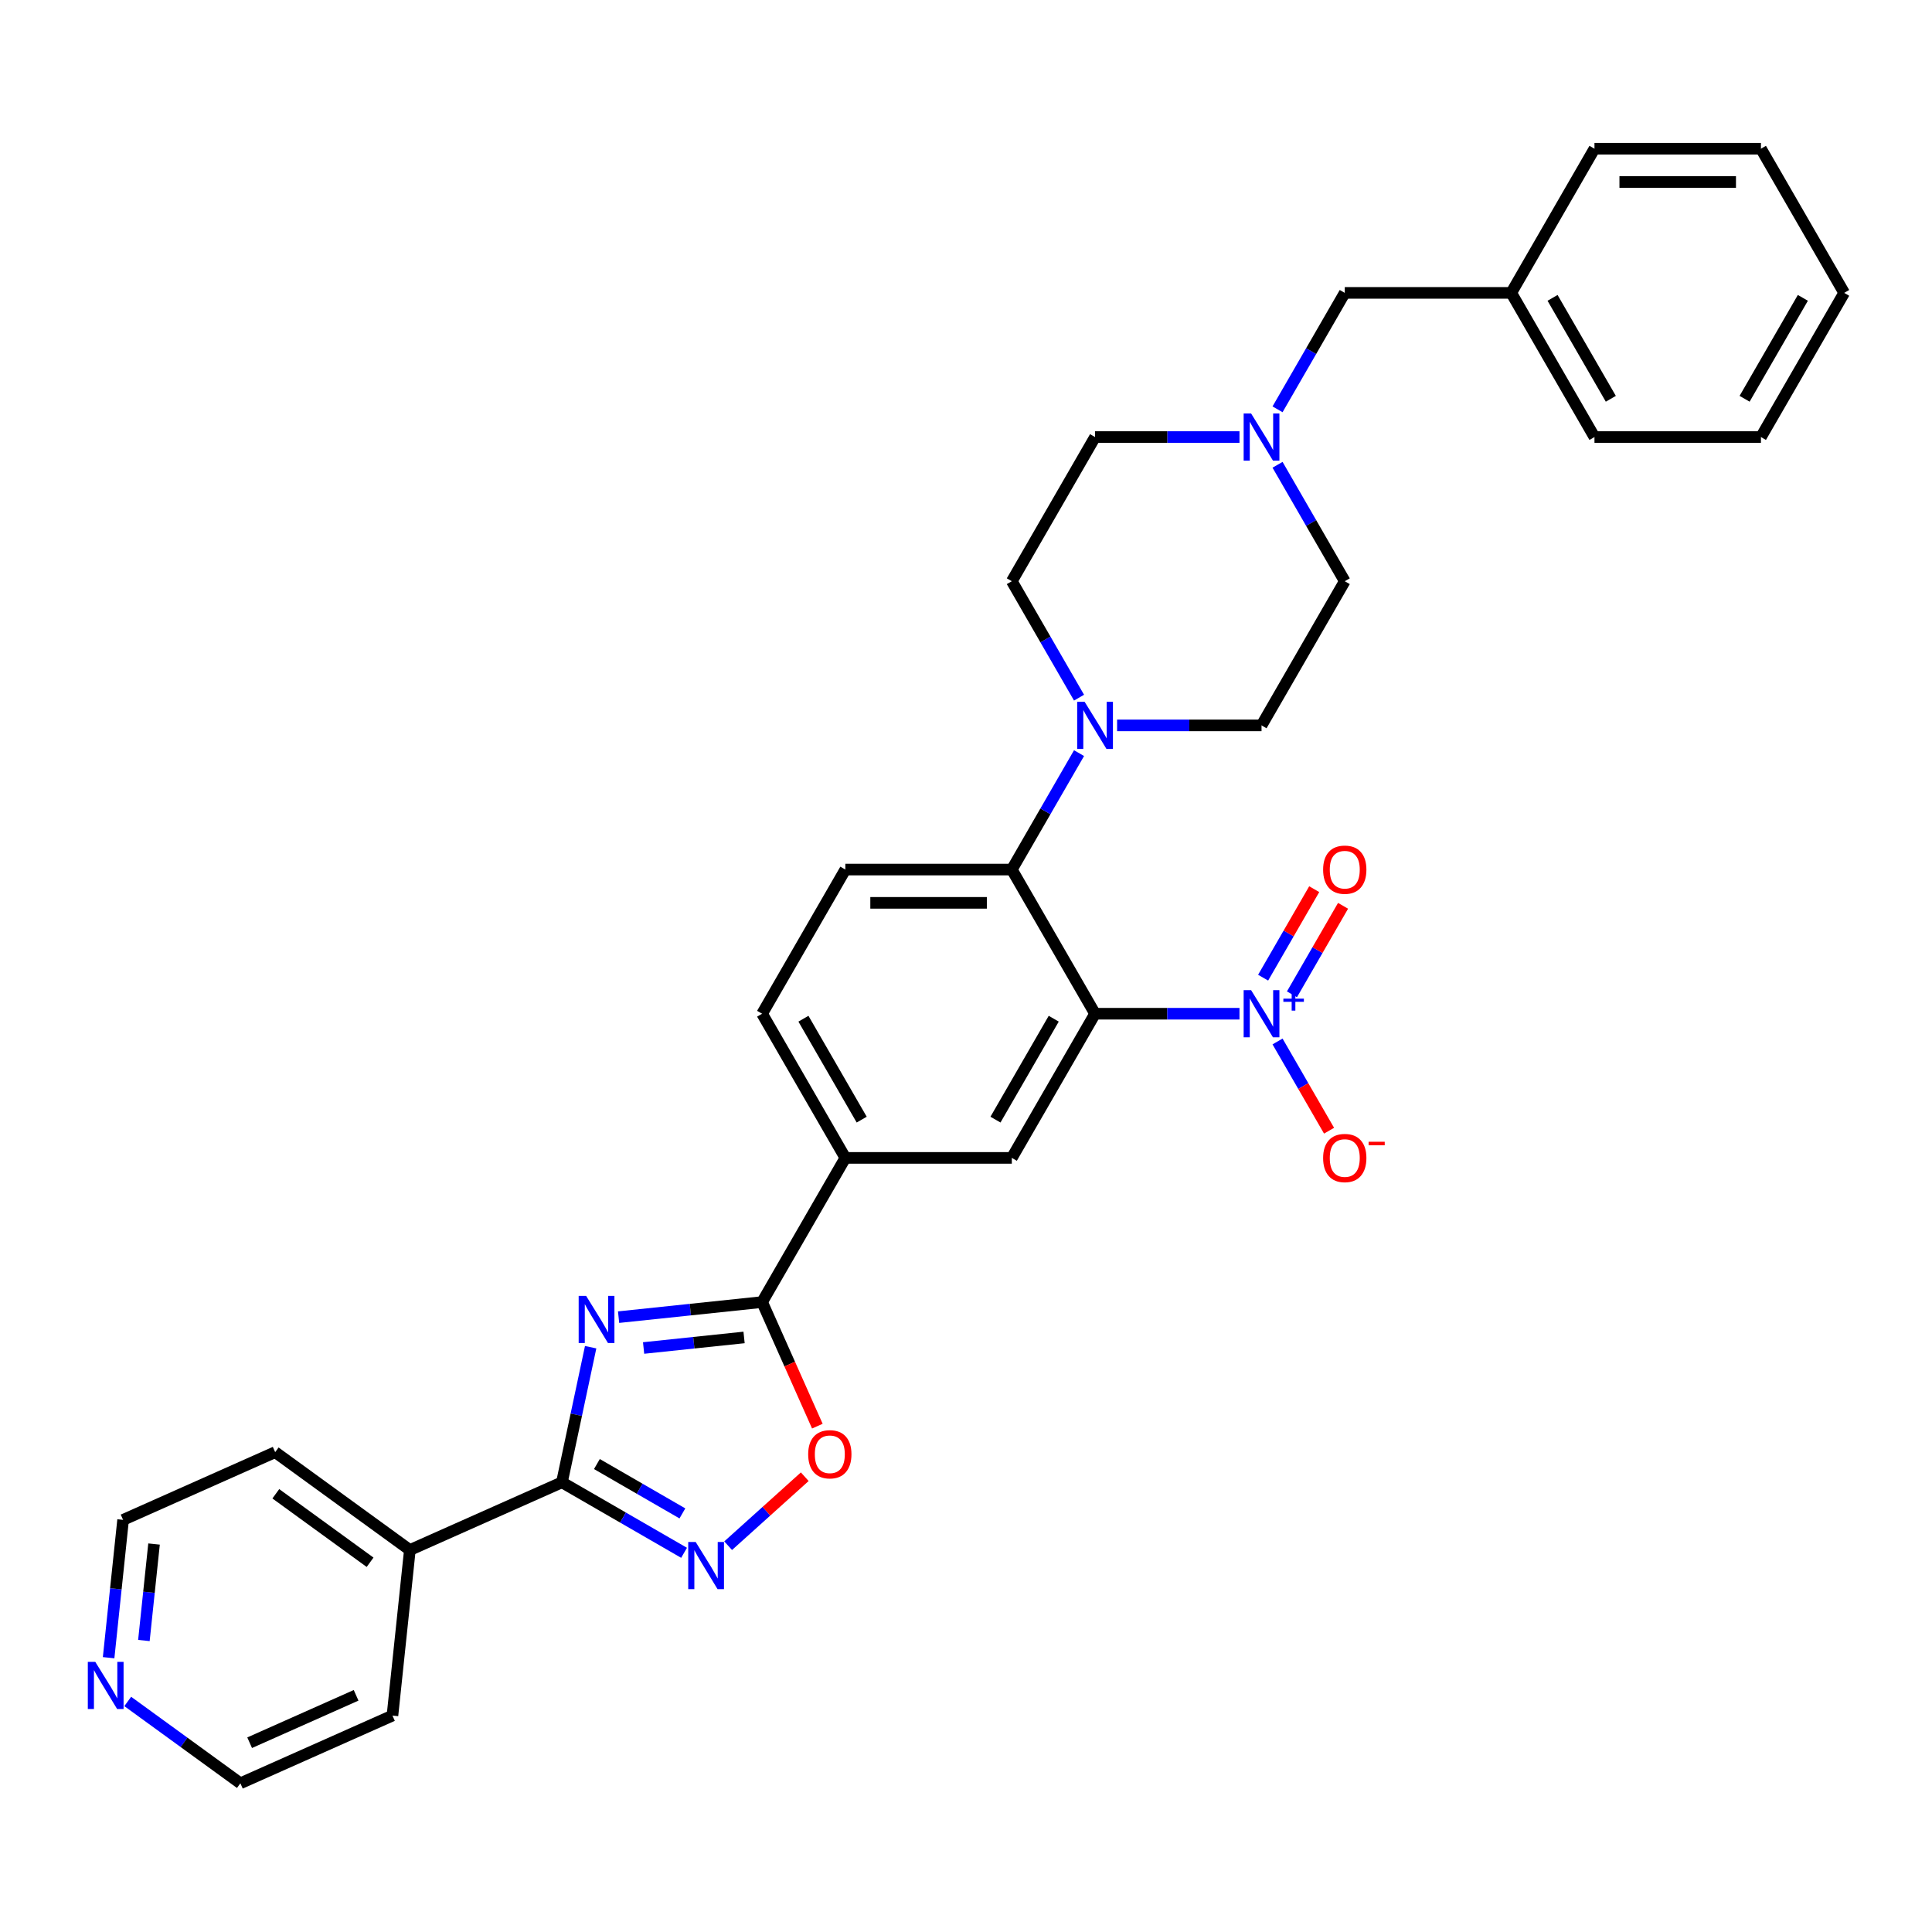 <?xml version='1.0' encoding='iso-8859-1'?>
<svg version='1.1' baseProfile='full'
              xmlns='http://www.w3.org/2000/svg'
                      xmlns:rdkit='http://www.rdkit.org/xml'
                      xmlns:xlink='http://www.w3.org/1999/xlink'
                  xml:space='preserve'
width='1000px' height='1000px' viewBox='0 0 1000 1000'>
<!-- END OF HEADER -->
<rect style='opacity:1.0;fill:#FFFFFF;stroke:none' width='1000' height='1000' x='0' y='0'> </rect>
<path class='bond-2' d='M 305.722,697.311 L 298.29,732.275' style='fill:none;fill-rule:evenodd;stroke:#0000FF;stroke-width:6px;stroke-linecap:butt;stroke-linejoin:miter;stroke-opacity:1' />
<path class='bond-2' d='M 298.29,732.275 L 290.858,767.239' style='fill:none;fill-rule:evenodd;stroke:#000000;stroke-width:6px;stroke-linecap:butt;stroke-linejoin:miter;stroke-opacity:1' />
<path class='bond-3' d='M 320.181,681.757 L 357.324,677.853' style='fill:none;fill-rule:evenodd;stroke:#0000FF;stroke-width:6px;stroke-linecap:butt;stroke-linejoin:miter;stroke-opacity:1' />
<path class='bond-3' d='M 357.324,677.853 L 394.467,673.949' style='fill:none;fill-rule:evenodd;stroke:#000000;stroke-width:6px;stroke-linecap:butt;stroke-linejoin:miter;stroke-opacity:1' />
<path class='bond-3' d='M 333.126,697.724 L 359.126,694.991' style='fill:none;fill-rule:evenodd;stroke:#0000FF;stroke-width:6px;stroke-linecap:butt;stroke-linejoin:miter;stroke-opacity:1' />
<path class='bond-3' d='M 359.126,694.991 L 385.126,692.259' style='fill:none;fill-rule:evenodd;stroke:#000000;stroke-width:6px;stroke-linecap:butt;stroke-linejoin:miter;stroke-opacity:1' />
<path class='bond-0' d='M 566.799,524.705 L 523.716,599.327' style='fill:none;fill-rule:evenodd;stroke:#000000;stroke-width:6px;stroke-linecap:butt;stroke-linejoin:miter;stroke-opacity:1' />
<path class='bond-0' d='M 545.412,527.282 L 515.254,579.517' style='fill:none;fill-rule:evenodd;stroke:#000000;stroke-width:6px;stroke-linecap:butt;stroke-linejoin:miter;stroke-opacity:1' />
<path class='bond-1' d='M 566.799,524.705 L 604.178,524.705' style='fill:none;fill-rule:evenodd;stroke:#000000;stroke-width:6px;stroke-linecap:butt;stroke-linejoin:miter;stroke-opacity:1' />
<path class='bond-1' d='M 604.178,524.705 L 641.556,524.705' style='fill:none;fill-rule:evenodd;stroke:#0000FF;stroke-width:6px;stroke-linecap:butt;stroke-linejoin:miter;stroke-opacity:1' />
<path class='bond-34' d='M 566.799,524.705 L 523.716,450.083' style='fill:none;fill-rule:evenodd;stroke:#000000;stroke-width:6px;stroke-linecap:butt;stroke-linejoin:miter;stroke-opacity:1' />
<path class='bond-12' d='M 661.253,539.06 L 674.586,562.154' style='fill:none;fill-rule:evenodd;stroke:#0000FF;stroke-width:6px;stroke-linecap:butt;stroke-linejoin:miter;stroke-opacity:1' />
<path class='bond-12' d='M 674.586,562.154 L 687.919,585.248' style='fill:none;fill-rule:evenodd;stroke:#FF0000;stroke-width:6px;stroke-linecap:butt;stroke-linejoin:miter;stroke-opacity:1' />
<path class='bond-13' d='M 668.715,514.658 L 681.939,491.754' style='fill:none;fill-rule:evenodd;stroke:#0000FF;stroke-width:6px;stroke-linecap:butt;stroke-linejoin:miter;stroke-opacity:1' />
<path class='bond-13' d='M 681.939,491.754 L 695.163,468.849' style='fill:none;fill-rule:evenodd;stroke:#FF0000;stroke-width:6px;stroke-linecap:butt;stroke-linejoin:miter;stroke-opacity:1' />
<path class='bond-13' d='M 653.791,506.042 L 667.014,483.137' style='fill:none;fill-rule:evenodd;stroke:#0000FF;stroke-width:6px;stroke-linecap:butt;stroke-linejoin:miter;stroke-opacity:1' />
<path class='bond-13' d='M 667.014,483.137 L 680.238,460.233' style='fill:none;fill-rule:evenodd;stroke:#FF0000;stroke-width:6px;stroke-linecap:butt;stroke-linejoin:miter;stroke-opacity:1' />
<path class='bond-4' d='M 290.858,767.239 L 322.465,785.487' style='fill:none;fill-rule:evenodd;stroke:#000000;stroke-width:6px;stroke-linecap:butt;stroke-linejoin:miter;stroke-opacity:1' />
<path class='bond-4' d='M 322.465,785.487 L 354.072,803.735' style='fill:none;fill-rule:evenodd;stroke:#0000FF;stroke-width:6px;stroke-linecap:butt;stroke-linejoin:miter;stroke-opacity:1' />
<path class='bond-4' d='M 308.957,757.789 L 331.082,770.562' style='fill:none;fill-rule:evenodd;stroke:#000000;stroke-width:6px;stroke-linecap:butt;stroke-linejoin:miter;stroke-opacity:1' />
<path class='bond-4' d='M 331.082,770.562 L 353.206,783.336' style='fill:none;fill-rule:evenodd;stroke:#0000FF;stroke-width:6px;stroke-linecap:butt;stroke-linejoin:miter;stroke-opacity:1' />
<path class='bond-14' d='M 290.858,767.239 L 212.142,802.285' style='fill:none;fill-rule:evenodd;stroke:#000000;stroke-width:6px;stroke-linecap:butt;stroke-linejoin:miter;stroke-opacity:1' />
<path class='bond-6' d='M 394.467,673.949 L 408.764,706.061' style='fill:none;fill-rule:evenodd;stroke:#000000;stroke-width:6px;stroke-linecap:butt;stroke-linejoin:miter;stroke-opacity:1' />
<path class='bond-6' d='M 408.764,706.061 L 423.061,738.172' style='fill:none;fill-rule:evenodd;stroke:#FF0000;stroke-width:6px;stroke-linecap:butt;stroke-linejoin:miter;stroke-opacity:1' />
<path class='bond-9' d='M 394.467,673.949 L 437.55,599.327' style='fill:none;fill-rule:evenodd;stroke:#000000;stroke-width:6px;stroke-linecap:butt;stroke-linejoin:miter;stroke-opacity:1' />
<path class='bond-32' d='M 376.888,800.049 L 396.715,782.197' style='fill:none;fill-rule:evenodd;stroke:#0000FF;stroke-width:6px;stroke-linecap:butt;stroke-linejoin:miter;stroke-opacity:1' />
<path class='bond-32' d='M 396.715,782.197 L 416.542,764.345' style='fill:none;fill-rule:evenodd;stroke:#FF0000;stroke-width:6px;stroke-linecap:butt;stroke-linejoin:miter;stroke-opacity:1' />
<path class='bond-5' d='M 523.716,450.083 L 437.55,450.083' style='fill:none;fill-rule:evenodd;stroke:#000000;stroke-width:6px;stroke-linecap:butt;stroke-linejoin:miter;stroke-opacity:1' />
<path class='bond-5' d='M 510.791,467.316 L 450.475,467.316' style='fill:none;fill-rule:evenodd;stroke:#000000;stroke-width:6px;stroke-linecap:butt;stroke-linejoin:miter;stroke-opacity:1' />
<path class='bond-7' d='M 523.716,450.083 L 541.113,419.95' style='fill:none;fill-rule:evenodd;stroke:#000000;stroke-width:6px;stroke-linecap:butt;stroke-linejoin:miter;stroke-opacity:1' />
<path class='bond-7' d='M 541.113,419.95 L 558.511,389.817' style='fill:none;fill-rule:evenodd;stroke:#0000FF;stroke-width:6px;stroke-linecap:butt;stroke-linejoin:miter;stroke-opacity:1' />
<path class='bond-16' d='M 578.207,375.461 L 615.586,375.461' style='fill:none;fill-rule:evenodd;stroke:#0000FF;stroke-width:6px;stroke-linecap:butt;stroke-linejoin:miter;stroke-opacity:1' />
<path class='bond-16' d='M 615.586,375.461 L 652.965,375.461' style='fill:none;fill-rule:evenodd;stroke:#000000;stroke-width:6px;stroke-linecap:butt;stroke-linejoin:miter;stroke-opacity:1' />
<path class='bond-17' d='M 558.511,361.106 L 541.113,330.973' style='fill:none;fill-rule:evenodd;stroke:#0000FF;stroke-width:6px;stroke-linecap:butt;stroke-linejoin:miter;stroke-opacity:1' />
<path class='bond-17' d='M 541.113,330.973 L 523.716,300.839' style='fill:none;fill-rule:evenodd;stroke:#000000;stroke-width:6px;stroke-linecap:butt;stroke-linejoin:miter;stroke-opacity:1' />
<path class='bond-8' d='M 523.716,599.327 L 437.55,599.327' style='fill:none;fill-rule:evenodd;stroke:#000000;stroke-width:6px;stroke-linecap:butt;stroke-linejoin:miter;stroke-opacity:1' />
<path class='bond-15' d='M 437.55,599.327 L 394.467,524.705' style='fill:none;fill-rule:evenodd;stroke:#000000;stroke-width:6px;stroke-linecap:butt;stroke-linejoin:miter;stroke-opacity:1' />
<path class='bond-15' d='M 446.012,579.517 L 415.854,527.282' style='fill:none;fill-rule:evenodd;stroke:#000000;stroke-width:6px;stroke-linecap:butt;stroke-linejoin:miter;stroke-opacity:1' />
<path class='bond-10' d='M 641.556,226.218 L 604.178,226.218' style='fill:none;fill-rule:evenodd;stroke:#0000FF;stroke-width:6px;stroke-linecap:butt;stroke-linejoin:miter;stroke-opacity:1' />
<path class='bond-10' d='M 604.178,226.218 L 566.799,226.218' style='fill:none;fill-rule:evenodd;stroke:#000000;stroke-width:6px;stroke-linecap:butt;stroke-linejoin:miter;stroke-opacity:1' />
<path class='bond-19' d='M 661.253,211.862 L 678.65,181.729' style='fill:none;fill-rule:evenodd;stroke:#0000FF;stroke-width:6px;stroke-linecap:butt;stroke-linejoin:miter;stroke-opacity:1' />
<path class='bond-19' d='M 678.65,181.729 L 696.048,151.596' style='fill:none;fill-rule:evenodd;stroke:#000000;stroke-width:6px;stroke-linecap:butt;stroke-linejoin:miter;stroke-opacity:1' />
<path class='bond-35' d='M 661.253,240.573 L 678.65,270.706' style='fill:none;fill-rule:evenodd;stroke:#0000FF;stroke-width:6px;stroke-linecap:butt;stroke-linejoin:miter;stroke-opacity:1' />
<path class='bond-35' d='M 678.65,270.706 L 696.048,300.839' style='fill:none;fill-rule:evenodd;stroke:#000000;stroke-width:6px;stroke-linecap:butt;stroke-linejoin:miter;stroke-opacity:1' />
<path class='bond-11' d='M 437.55,450.083 L 394.467,524.705' style='fill:none;fill-rule:evenodd;stroke:#000000;stroke-width:6px;stroke-linecap:butt;stroke-linejoin:miter;stroke-opacity:1' />
<path class='bond-25' d='M 212.142,802.285 L 203.135,887.979' style='fill:none;fill-rule:evenodd;stroke:#000000;stroke-width:6px;stroke-linecap:butt;stroke-linejoin:miter;stroke-opacity:1' />
<path class='bond-26' d='M 212.142,802.285 L 142.432,751.638' style='fill:none;fill-rule:evenodd;stroke:#000000;stroke-width:6px;stroke-linecap:butt;stroke-linejoin:miter;stroke-opacity:1' />
<path class='bond-26' d='M 191.556,808.63 L 142.759,773.177' style='fill:none;fill-rule:evenodd;stroke:#000000;stroke-width:6px;stroke-linecap:butt;stroke-linejoin:miter;stroke-opacity:1' />
<path class='bond-21' d='M 652.965,375.461 L 696.048,300.839' style='fill:none;fill-rule:evenodd;stroke:#000000;stroke-width:6px;stroke-linecap:butt;stroke-linejoin:miter;stroke-opacity:1' />
<path class='bond-20' d='M 523.716,300.839 L 566.799,226.218' style='fill:none;fill-rule:evenodd;stroke:#000000;stroke-width:6px;stroke-linecap:butt;stroke-linejoin:miter;stroke-opacity:1' />
<path class='bond-18' d='M 56.218,858.024 L 59.967,822.355' style='fill:none;fill-rule:evenodd;stroke:#0000FF;stroke-width:6px;stroke-linecap:butt;stroke-linejoin:miter;stroke-opacity:1' />
<path class='bond-18' d='M 59.967,822.355 L 63.716,786.685' style='fill:none;fill-rule:evenodd;stroke:#000000;stroke-width:6px;stroke-linecap:butt;stroke-linejoin:miter;stroke-opacity:1' />
<path class='bond-18' d='M 74.481,849.124 L 77.105,824.156' style='fill:none;fill-rule:evenodd;stroke:#0000FF;stroke-width:6px;stroke-linecap:butt;stroke-linejoin:miter;stroke-opacity:1' />
<path class='bond-18' d='M 77.105,824.156 L 79.73,799.187' style='fill:none;fill-rule:evenodd;stroke:#000000;stroke-width:6px;stroke-linecap:butt;stroke-linejoin:miter;stroke-opacity:1' />
<path class='bond-33' d='M 66.117,880.668 L 95.268,901.847' style='fill:none;fill-rule:evenodd;stroke:#0000FF;stroke-width:6px;stroke-linecap:butt;stroke-linejoin:miter;stroke-opacity:1' />
<path class='bond-33' d='M 95.268,901.847 L 124.418,923.026' style='fill:none;fill-rule:evenodd;stroke:#000000;stroke-width:6px;stroke-linecap:butt;stroke-linejoin:miter;stroke-opacity:1' />
<path class='bond-22' d='M 696.048,151.596 L 782.214,151.596' style='fill:none;fill-rule:evenodd;stroke:#000000;stroke-width:6px;stroke-linecap:butt;stroke-linejoin:miter;stroke-opacity:1' />
<path class='bond-27' d='M 782.214,151.596 L 825.297,226.218' style='fill:none;fill-rule:evenodd;stroke:#000000;stroke-width:6px;stroke-linecap:butt;stroke-linejoin:miter;stroke-opacity:1' />
<path class='bond-27' d='M 803.6,154.172 L 833.759,206.408' style='fill:none;fill-rule:evenodd;stroke:#000000;stroke-width:6px;stroke-linecap:butt;stroke-linejoin:miter;stroke-opacity:1' />
<path class='bond-28' d='M 782.214,151.596 L 825.297,76.974' style='fill:none;fill-rule:evenodd;stroke:#000000;stroke-width:6px;stroke-linecap:butt;stroke-linejoin:miter;stroke-opacity:1' />
<path class='bond-23' d='M 124.418,923.026 L 203.135,887.979' style='fill:none;fill-rule:evenodd;stroke:#000000;stroke-width:6px;stroke-linecap:butt;stroke-linejoin:miter;stroke-opacity:1' />
<path class='bond-23' d='M 129.217,902.026 L 184.318,877.493' style='fill:none;fill-rule:evenodd;stroke:#000000;stroke-width:6px;stroke-linecap:butt;stroke-linejoin:miter;stroke-opacity:1' />
<path class='bond-24' d='M 63.716,786.685 L 142.432,751.638' style='fill:none;fill-rule:evenodd;stroke:#000000;stroke-width:6px;stroke-linecap:butt;stroke-linejoin:miter;stroke-opacity:1' />
<path class='bond-30' d='M 825.297,226.218 L 911.462,226.218' style='fill:none;fill-rule:evenodd;stroke:#000000;stroke-width:6px;stroke-linecap:butt;stroke-linejoin:miter;stroke-opacity:1' />
<path class='bond-29' d='M 825.297,76.974 L 911.462,76.974' style='fill:none;fill-rule:evenodd;stroke:#000000;stroke-width:6px;stroke-linecap:butt;stroke-linejoin:miter;stroke-opacity:1' />
<path class='bond-29' d='M 838.221,94.207 L 898.538,94.207' style='fill:none;fill-rule:evenodd;stroke:#000000;stroke-width:6px;stroke-linecap:butt;stroke-linejoin:miter;stroke-opacity:1' />
<path class='bond-31' d='M 911.462,76.974 L 954.545,151.596' style='fill:none;fill-rule:evenodd;stroke:#000000;stroke-width:6px;stroke-linecap:butt;stroke-linejoin:miter;stroke-opacity:1' />
<path class='bond-36' d='M 911.462,226.218 L 954.545,151.596' style='fill:none;fill-rule:evenodd;stroke:#000000;stroke-width:6px;stroke-linecap:butt;stroke-linejoin:miter;stroke-opacity:1' />
<path class='bond-36' d='M 903.001,206.408 L 933.159,154.172' style='fill:none;fill-rule:evenodd;stroke:#000000;stroke-width:6px;stroke-linecap:butt;stroke-linejoin:miter;stroke-opacity:1' />
<path  class='atom-0' d='M 303.379 670.755
L 311.375 683.679
Q 312.168 684.955, 313.443 687.264
Q 314.719 689.573, 314.787 689.711
L 314.787 670.755
L 318.027 670.755
L 318.027 695.157
L 314.684 695.157
L 306.102 681.025
Q 305.102 679.371, 304.034 677.475
Q 303 675.58, 302.69 674.994
L 302.69 695.157
L 299.519 695.157
L 299.519 670.755
L 303.379 670.755
' fill='#0000FF'/>
<path  class='atom-2' d='M 647.571 512.504
L 655.567 525.429
Q 656.36 526.704, 657.635 529.013
Q 658.91 531.323, 658.979 531.46
L 658.979 512.504
L 662.219 512.504
L 662.219 536.906
L 658.876 536.906
L 650.294 522.775
Q 649.294 521.121, 648.226 519.225
Q 647.192 517.329, 646.881 516.743
L 646.881 536.906
L 643.711 536.906
L 643.711 512.504
L 647.571 512.504
' fill='#0000FF'/>
<path  class='atom-2' d='M 664.266 516.903
L 668.566 516.903
L 668.566 512.376
L 670.476 512.376
L 670.476 516.903
L 674.889 516.903
L 674.889 518.54
L 670.476 518.54
L 670.476 523.09
L 668.566 523.09
L 668.566 518.54
L 664.266 518.54
L 664.266 516.903
' fill='#0000FF'/>
<path  class='atom-5' d='M 360.086 798.12
L 368.082 811.045
Q 368.875 812.321, 370.15 814.63
Q 371.426 816.939, 371.494 817.077
L 371.494 798.12
L 374.734 798.12
L 374.734 822.523
L 371.391 822.523
L 362.809 808.391
Q 361.809 806.737, 360.741 804.841
Q 359.707 802.946, 359.397 802.36
L 359.397 822.523
L 356.226 822.523
L 356.226 798.12
L 360.086 798.12
' fill='#0000FF'/>
<path  class='atom-7' d='M 418.312 752.734
Q 418.312 746.875, 421.207 743.601
Q 424.103 740.326, 429.514 740.326
Q 434.925 740.326, 437.82 743.601
Q 440.715 746.875, 440.715 752.734
Q 440.715 758.662, 437.786 762.04
Q 434.856 765.383, 429.514 765.383
Q 424.137 765.383, 421.207 762.04
Q 418.312 758.697, 418.312 752.734
M 429.514 762.626
Q 433.236 762.626, 435.235 760.145
Q 437.269 757.628, 437.269 752.734
Q 437.269 747.943, 435.235 745.531
Q 433.236 743.084, 429.514 743.084
Q 425.791 743.084, 423.758 745.496
Q 421.759 747.909, 421.759 752.734
Q 421.759 757.663, 423.758 760.145
Q 425.791 762.626, 429.514 762.626
' fill='#FF0000'/>
<path  class='atom-8' d='M 561.405 363.26
L 569.401 376.185
Q 570.194 377.46, 571.469 379.77
Q 572.744 382.079, 572.813 382.217
L 572.813 363.26
L 576.053 363.26
L 576.053 387.662
L 572.71 387.662
L 564.128 373.531
Q 563.128 371.877, 562.06 369.981
Q 561.026 368.086, 560.716 367.5
L 560.716 387.662
L 557.545 387.662
L 557.545 363.26
L 561.405 363.26
' fill='#0000FF'/>
<path  class='atom-11' d='M 647.571 214.016
L 655.567 226.941
Q 656.36 228.217, 657.635 230.526
Q 658.91 232.835, 658.979 232.973
L 658.979 214.016
L 662.219 214.016
L 662.219 238.419
L 658.876 238.419
L 650.294 224.287
Q 649.294 222.633, 648.226 220.737
Q 647.192 218.842, 646.881 218.256
L 646.881 238.419
L 643.711 238.419
L 643.711 214.016
L 647.571 214.016
' fill='#0000FF'/>
<path  class='atom-13' d='M 684.846 599.396
Q 684.846 593.537, 687.741 590.262
Q 690.636 586.988, 696.048 586.988
Q 701.459 586.988, 704.354 590.262
Q 707.249 593.537, 707.249 599.396
Q 707.249 605.324, 704.32 608.702
Q 701.39 612.045, 696.048 612.045
Q 690.671 612.045, 687.741 608.702
Q 684.846 605.359, 684.846 599.396
M 696.048 609.288
Q 699.77 609.288, 701.769 606.806
Q 703.803 604.29, 703.803 599.396
Q 703.803 594.605, 701.769 592.192
Q 699.77 589.745, 696.048 589.745
Q 692.325 589.745, 690.292 592.158
Q 688.293 594.571, 688.293 599.396
Q 688.293 604.325, 690.292 606.806
Q 692.325 609.288, 696.048 609.288
' fill='#FF0000'/>
<path  class='atom-13' d='M 708.387 590.971
L 716.735 590.971
L 716.735 592.791
L 708.387 592.791
L 708.387 590.971
' fill='#FF0000'/>
<path  class='atom-14' d='M 684.846 450.152
Q 684.846 444.293, 687.741 441.019
Q 690.636 437.744, 696.048 437.744
Q 701.459 437.744, 704.354 441.019
Q 707.249 444.293, 707.249 450.152
Q 707.249 456.08, 704.32 459.458
Q 701.39 462.801, 696.048 462.801
Q 690.671 462.801, 687.741 459.458
Q 684.846 456.115, 684.846 450.152
M 696.048 460.044
Q 699.77 460.044, 701.769 457.562
Q 703.803 455.046, 703.803 450.152
Q 703.803 445.361, 701.769 442.949
Q 699.77 440.502, 696.048 440.502
Q 692.325 440.502, 690.292 442.914
Q 688.293 445.327, 688.293 450.152
Q 688.293 455.081, 690.292 457.562
Q 692.325 460.044, 696.048 460.044
' fill='#FF0000'/>
<path  class='atom-19' d='M 49.315 860.178
L 57.311 873.103
Q 58.104 874.378, 59.379 876.687
Q 60.654 878.997, 60.723 879.135
L 60.723 860.178
L 63.963 860.178
L 63.963 884.58
L 60.62 884.58
L 52.038 870.449
Q 51.038 868.795, 49.97 866.899
Q 48.936 865.003, 48.626 864.417
L 48.626 884.58
L 45.455 884.58
L 45.455 860.178
L 49.315 860.178
' fill='#0000FF'/>
</svg>
